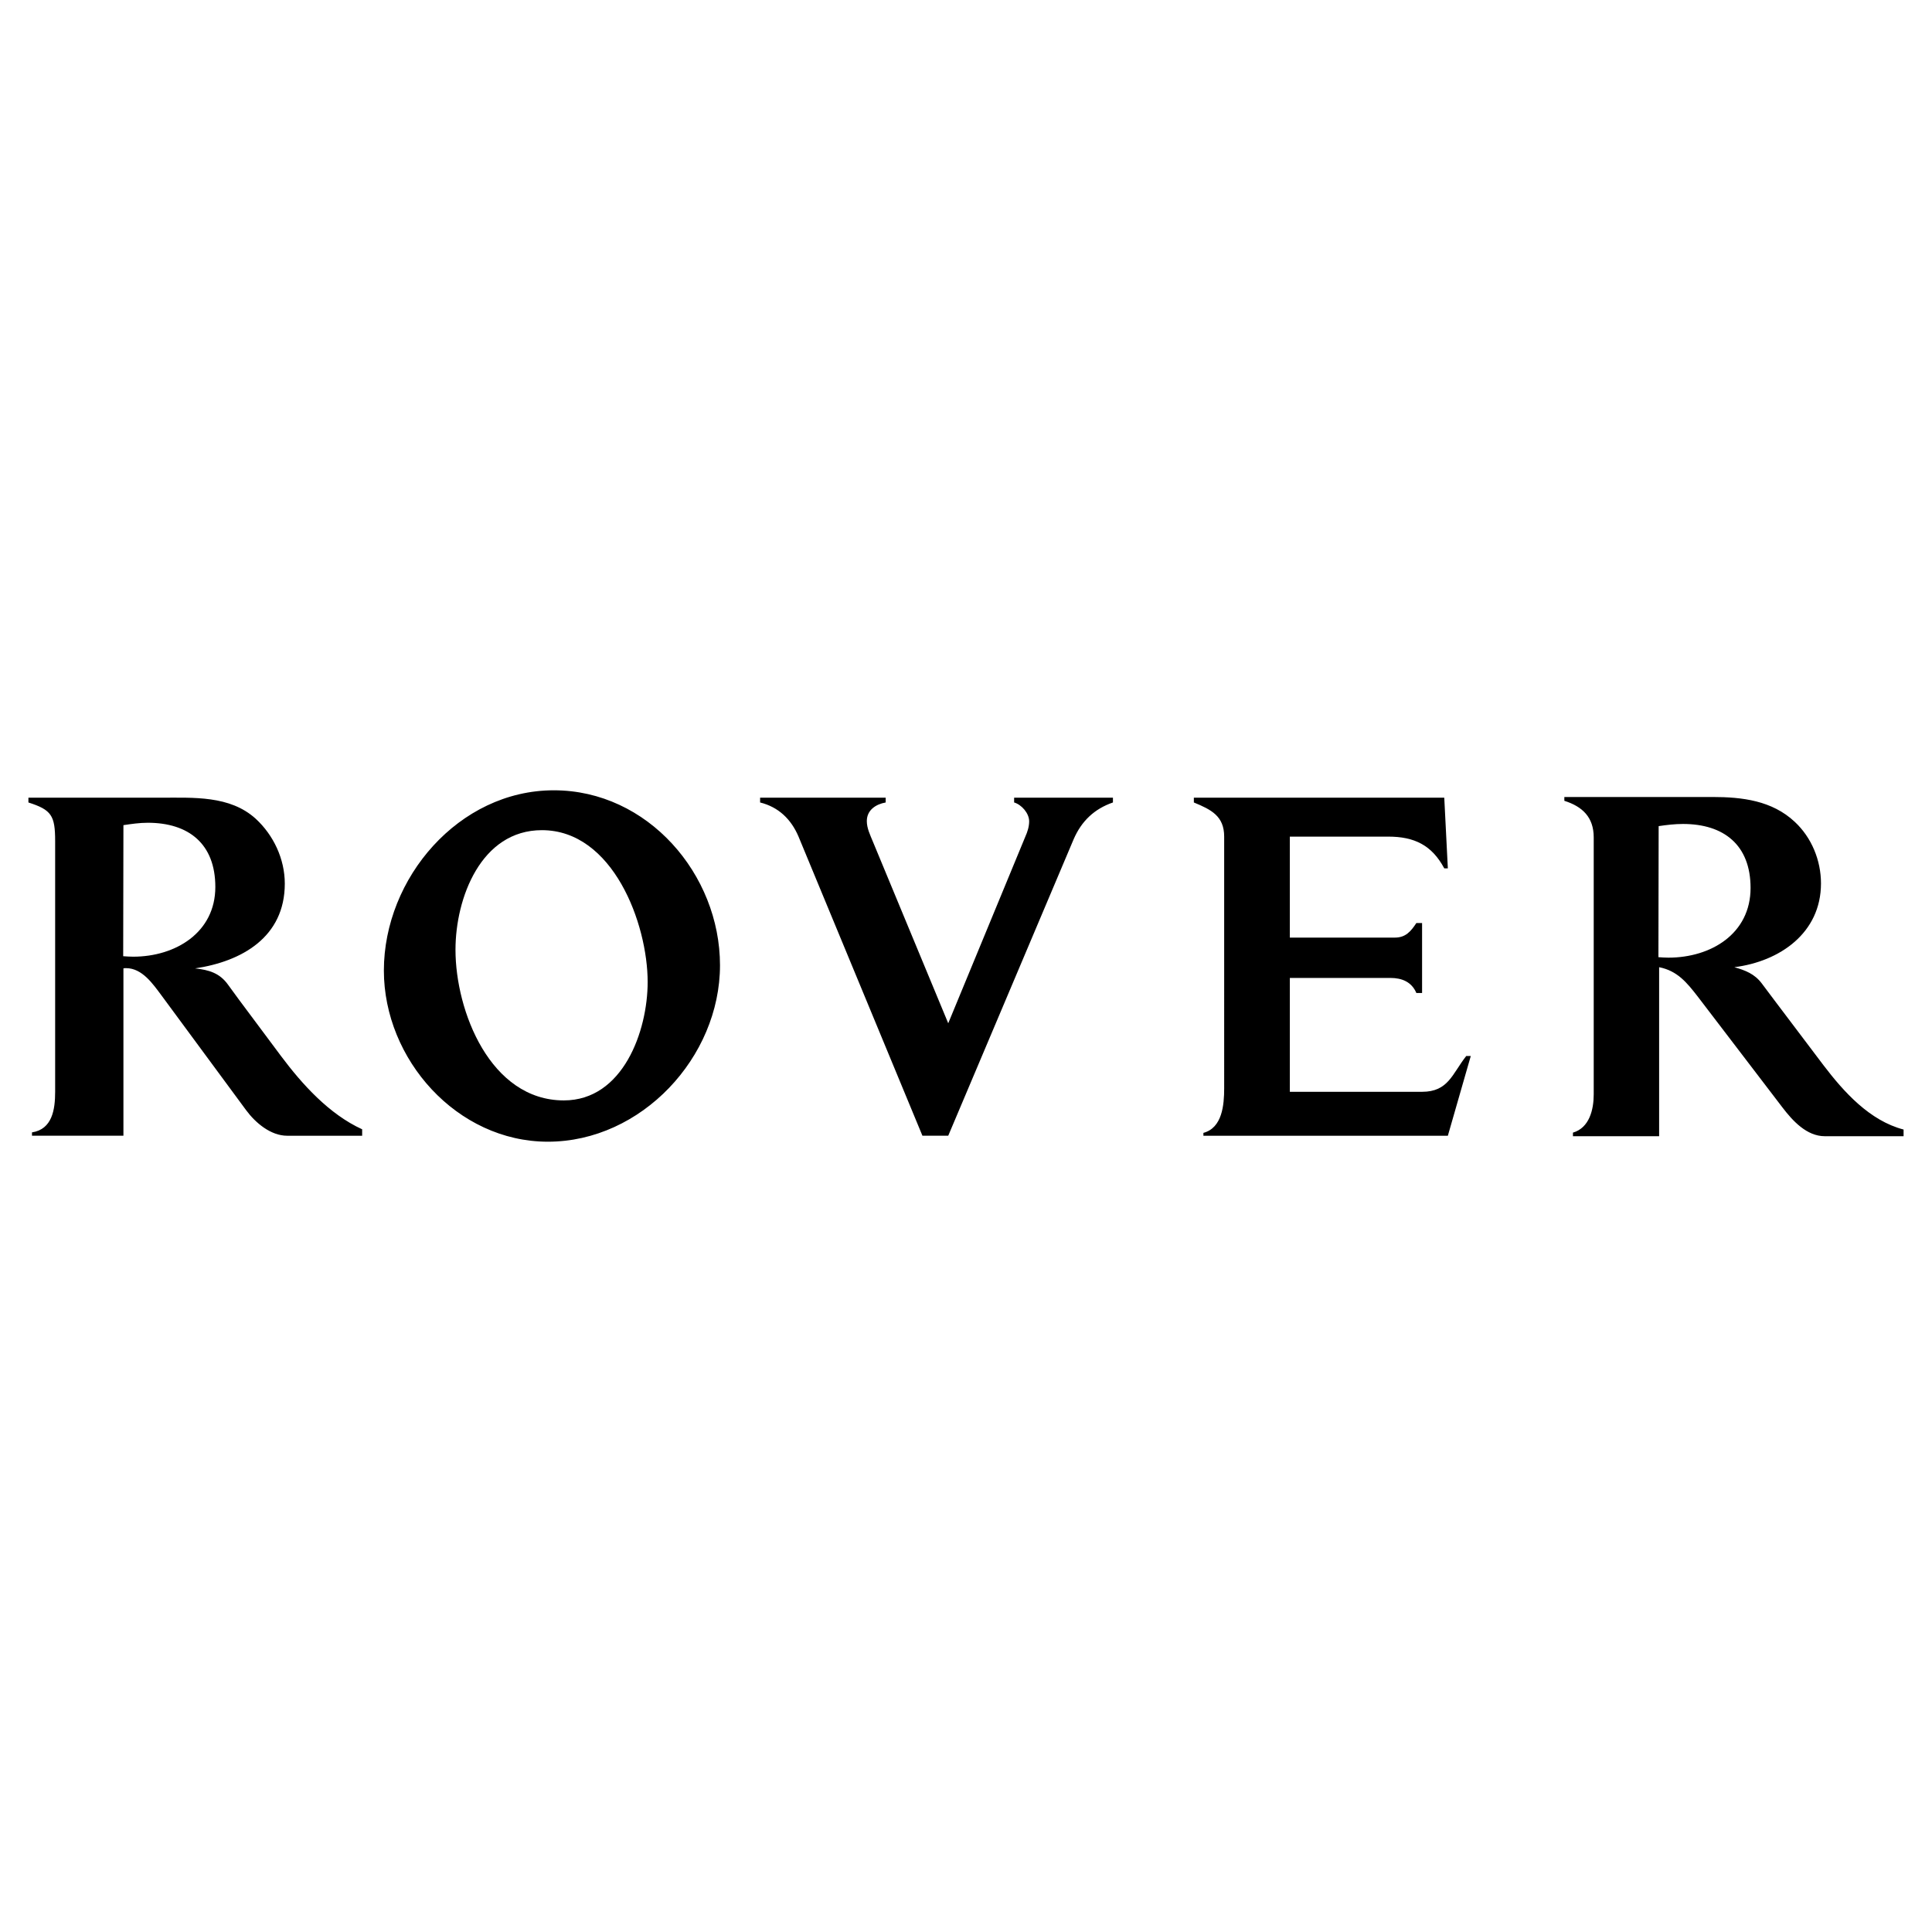 <svg xmlns="http://www.w3.org/2000/svg" width="2500" height="2500" viewBox="0 0 192.756 192.756"><g fill-rule="evenodd" clip-rule="evenodd"><path fill="#fff" d="M0 0h192.756v192.756H0V0z"/><path d="M12.314 113.312H3.192v-.334c2.024-.309 2.31-2.285 2.31-4.049V83.921c0-2.548-.357-3.12-2.667-3.858v-.476H16.03c3.263 0 6.907-.238 9.479 2.096 1.786 1.643 2.905 4.025 2.905 6.479 0 5.335-4.287 7.765-8.955 8.455 1.357.144 2.453.452 3.287 1.62l1.096 1.5 4.192 5.621c2.12 2.834 4.811 5.812 8.098 7.312v.643h-7.479c-1.644 0-3.167-1.287-4.097-2.549l-8.431-11.432c-.857-1.145-1.929-2.74-3.549-2.74-.095 0-.167 0-.262.024v16.696zM54.662 113.908c-9.074 0-16.363-8.217-16.363-17.078 0-9.217 7.479-17.982 16.958-17.982 9.36 0 16.577 8.384 16.577 17.458 0 9.171-7.836 17.602-17.172 17.602zM92.031 113.312L79.67 83.469c-.738-1.738-2-2.953-3.834-3.406v-.476h12.528v.476c-.953.167-1.881.738-1.881 1.858 0 .714.333 1.381.595 2.024l7.527 18.148 7.693-18.625c.215-.476.381-1 .381-1.524 0-.81-.762-1.667-1.5-1.882v-.476h9.859v.476c-1.857.643-3.143 1.858-3.93 3.692l-12.503 29.558h-2.574zM120.064 113.312v-.285c1.883-.5 2.072-2.787 2.072-4.455V83.469c0-2.048-1.287-2.691-3.025-3.406v-.476h24.984l.357 7.049h-.357c-1.238-2.31-2.977-3.167-5.596-3.167h-9.812v10.075h10.479c1.072 0 1.596-.619 2.145-1.453h.57v6.979h-.57c-.477-1.119-1.453-1.502-2.598-1.502h-10.025v11.361h13.193c2.621 0 3.002-1.785 4.406-3.572h.453l-2.287 7.955h-24.389zM165.533 113.359h-8.6v-.357c1.645-.475 2.072-2.309 2.072-3.811v-25.65c0-2.001-1.119-3.072-2.93-3.644v-.381h14.768c2.977 0 5.955.357 8.217 2.477 1.691 1.572 2.619 3.859 2.619 6.145 0 4.954-4.119 7.789-8.645 8.36 1.096.31 2.023.667 2.738 1.62l1.287 1.715 4.857 6.43c2.049 2.691 4.621 5.551 8.004 6.432v.666h-7.861c-1.809 0-3.215-1.547-4.215-2.857l-8.479-11.1c-1.072-1.381-2.025-2.549-3.834-2.905v16.86h.002z"/><path d="M12.291 95.402c.333.023.667.047 1 .047 4.216 0 8.193-2.406 8.193-6.955 0-4.311-2.668-6.407-6.74-6.407-.834 0-1.62.119-2.43.238l-.023 13.077zM64.617 97.975c0-5.812-3.454-15.149-10.551-15.149-6.073 0-8.622 6.764-8.622 11.933 0 6.121 3.477 15.029 10.813 15.029 5.907-.001 8.36-6.931 8.36-11.813zM165.461 95.497c.334.024.666.048 1 .048 4.24 0 8.193-2.382 8.193-6.955 0-4.287-2.668-6.383-6.74-6.383-.811 0-1.619.095-2.43.215l-.023 13.075z" fill="#fff"/></g></svg>